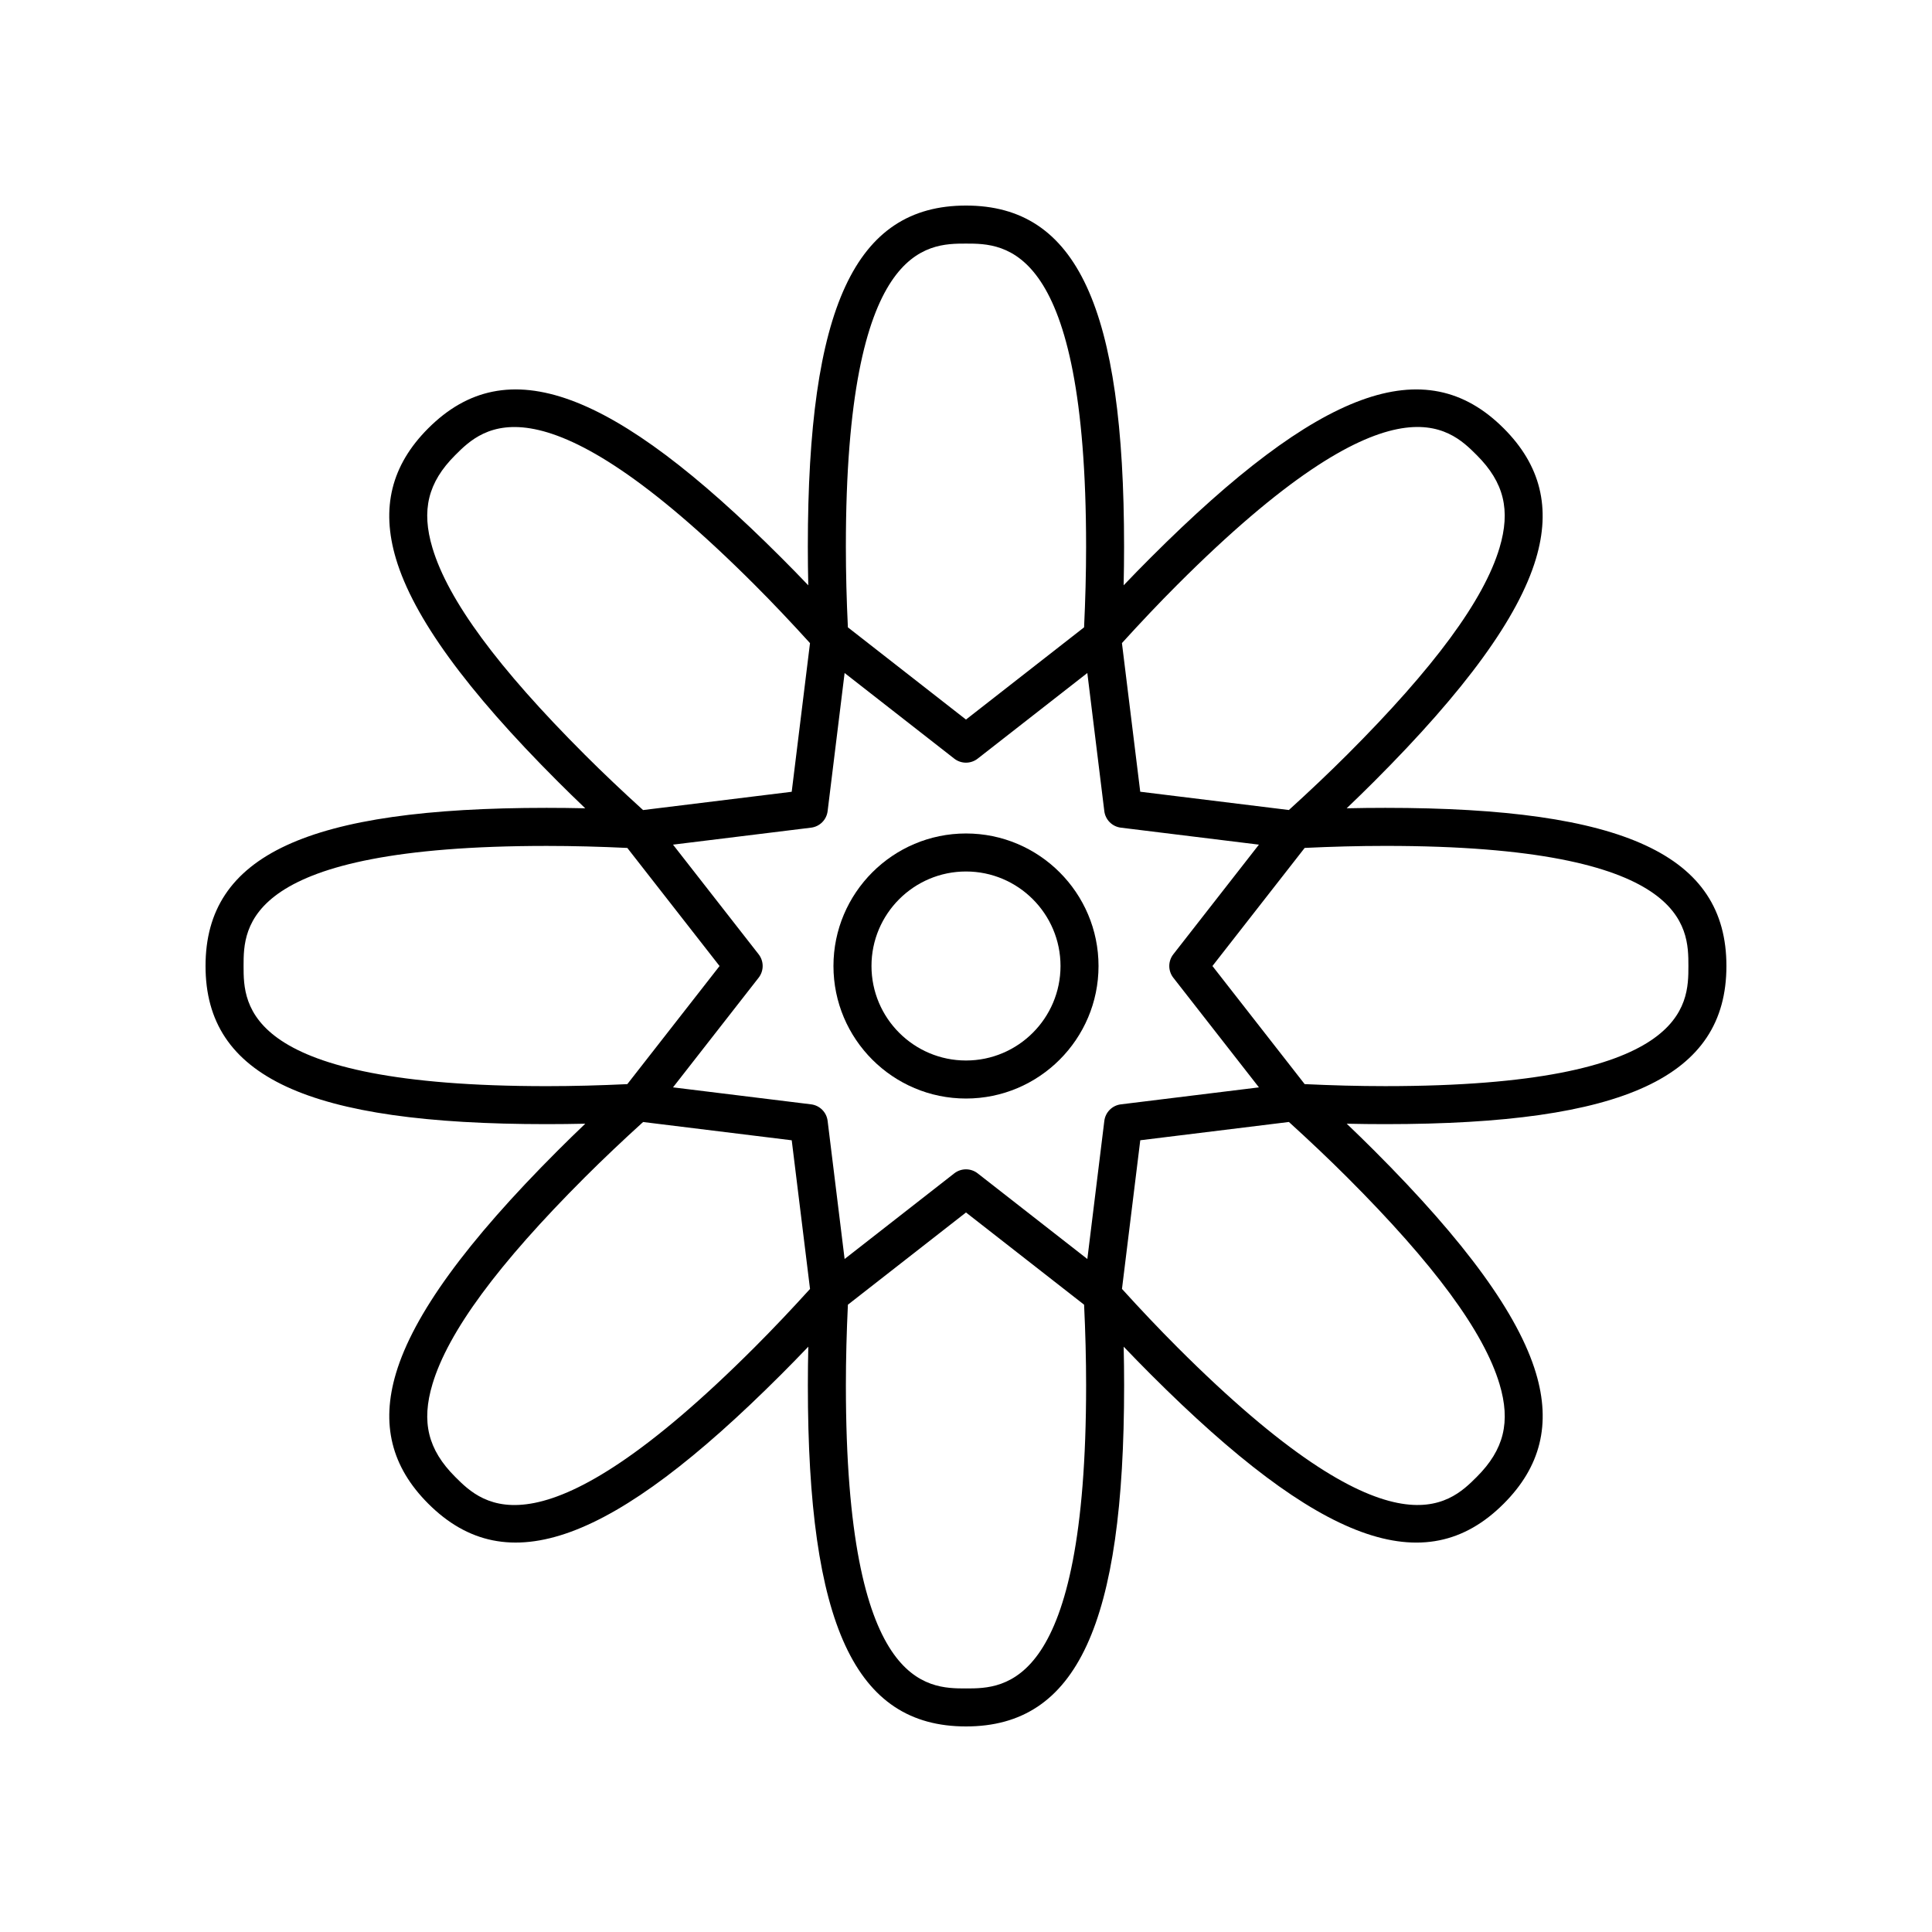 <?xml version="1.0" encoding="UTF-8"?>
<!-- Uploaded to: SVG Repo, www.svgrepo.com, Generator: SVG Repo Mixer Tools -->
<svg fill="#000000" width="800px" height="800px" version="1.1" viewBox="144 144 512 512" xmlns="http://www.w3.org/2000/svg">
 <g>
  <path d="m511.12 358.09c-3.394 0-6.812 0.039-10.238 0.117 2.488-2.375 4.926-4.754 7.324-7.152 24.188-24.188 38.195-43.473 42.828-58.957 4.039-13.492 1.246-24.809-8.547-34.594-20.777-20.773-48.754-10.516-93.551 34.281-2.394 2.394-4.777 4.828-7.16 7.328 0.078-3.438 0.117-6.859 0.117-10.242 0.008-63.363-12.523-90.395-41.898-90.395-29.379 0-41.91 27.031-41.91 90.395 0 3.387 0.039 6.809 0.117 10.242-2.383-2.5-4.762-4.934-7.16-7.328-44.793-44.797-72.781-55.059-93.551-34.281-9.789 9.785-12.586 21.102-8.547 34.594 4.633 15.484 18.641 34.77 42.828 58.957 2.402 2.402 4.836 4.777 7.324 7.152-3.426-0.078-6.844-0.117-10.238-0.117-63.352 0-90.387 12.535-90.387 41.91s27.035 41.91 90.395 41.91c3.394 0 6.812-0.039 10.238-0.117-2.488 2.375-4.926 4.754-7.324 7.152-24.188 24.188-38.195 43.473-42.828 58.957-4.039 13.492-1.246 24.809 8.547 34.594 20.777 20.773 48.754 10.52 93.551-34.281 2.402-2.402 4.777-4.836 7.16-7.328-0.078 3.438-0.117 6.859-0.117 10.242-0.008 63.359 12.523 90.395 41.902 90.395s41.91-27.031 41.91-90.395c0-3.387-0.039-6.809-0.117-10.242 2.383 2.492 4.758 4.926 7.16 7.328 44.797 44.801 72.785 55.066 93.551 34.281 9.789-9.785 12.586-21.102 8.547-34.594-4.633-15.484-18.641-34.77-42.828-58.957-2.402-2.402-4.836-4.777-7.324-7.152 3.426 0.078 6.844 0.117 10.238 0.117 63.352-0.004 90.387-12.535 90.387-41.91s-27.035-41.91-90.398-41.91zm-55.055-59.184c56.797-56.801 71.996-41.586 79.301-34.281 7.219 7.215 9.012 14.566 6.016 24.582-4.144 13.844-17.324 31.742-40.301 54.719-4.934 4.93-10.055 9.773-15.516 14.734l-39.391-4.844-4.848-39.395c4.977-5.477 9.82-10.598 14.738-15.516zm-1.125 104.2 22.691 29.059-36.59 4.5c-2.293 0.281-4.102 2.09-4.383 4.387l-4.5 36.598-29.066-22.699c-0.91-0.711-2.004-1.066-3.098-1.066-1.098 0-2.188 0.355-3.102 1.066l-29.062 22.695-4.5-36.598c-0.281-2.297-2.09-4.102-4.383-4.387l-36.59-4.5 22.691-29.059c1.422-1.824 1.422-4.383 0-6.203l-22.691-29.059 36.59-4.5c2.293-0.281 4.102-2.09 4.383-4.387l4.5-36.598 29.062 22.695c1.82 1.422 4.379 1.422 6.199 0l29.062-22.695 4.5 36.598c0.281 2.297 2.09 4.102 4.383 4.387l36.59 4.5-22.688 29.059c-1.422 1.824-1.422 4.383 0 6.207zm-54.945-194.55c10.332 0 31.832 0 31.832 80.316 0 7.027-0.195 14.211-0.535 21.379l-31.297 24.441-31.297-24.441c-0.344-7.168-0.535-14.352-0.535-21.379-0.004-80.316 21.5-80.316 31.832-80.316zm-101.09 135.38c-22.977-22.977-36.156-40.875-40.301-54.719-2.996-10.016-1.199-17.367 6.016-24.582 7.301-7.305 22.508-22.508 79.301 34.281 4.918 4.914 9.762 10.039 14.738 15.52l-4.848 39.395-39.391 4.844c-5.461-4.961-10.582-9.805-15.516-14.738zm-10.035 87.906c-80.32 0-80.32-21.5-80.32-31.832s0-31.832 80.32-31.832c7.074 0 14.25 0.195 21.375 0.535l24.445 31.297-24.445 31.297c-7.125 0.34-14.301 0.535-21.375 0.535zm55.055 69.258c-56.801 56.801-71.996 41.586-79.301 34.281-7.219-7.215-9.012-14.566-6.016-24.582 4.144-13.844 17.324-31.742 40.301-54.719 4.934-4.93 10.055-9.773 15.516-14.734l39.391 4.844 4.848 39.395c-4.961 5.461-9.805 10.582-14.738 15.516zm56.074 90.355c-10.332 0-31.832 0-31.832-80.316 0-7.027 0.195-14.211 0.535-21.379l31.297-24.441 31.297 24.441c0.344 7.168 0.535 14.352 0.535 21.379 0 80.316-21.5 80.316-31.832 80.316zm101.09-135.38c22.977 22.977 36.156 40.875 40.301 54.719 2.996 10.016 1.199 17.367-6.016 24.582-7.305 7.301-22.516 22.508-79.301-34.281-4.934-4.934-9.777-10.055-14.738-15.52l4.848-39.395 39.391-4.844c5.461 4.965 10.582 9.809 15.516 14.738zm10.035-24.238c-7.074 0-14.25-0.195-21.375-0.535l-24.441-31.297 24.445-31.297c7.125-0.34 14.301-0.535 21.375-0.535 80.316-0.004 80.316 21.5 80.316 31.832s0 31.832-80.32 31.832z"/>
  <path d="m400 364.88c-19.363 0-35.125 15.758-35.125 35.121s15.758 35.121 35.125 35.121c19.363 0 35.121-15.758 35.121-35.121 0-19.367-15.758-35.121-35.121-35.121zm0 60.164c-13.809 0-25.047-11.234-25.047-25.047-0.004-13.809 11.234-25.043 25.047-25.043 13.809 0 25.047 11.234 25.047 25.047 0 13.809-11.238 25.043-25.047 25.043z"/>
 </g>
</svg>